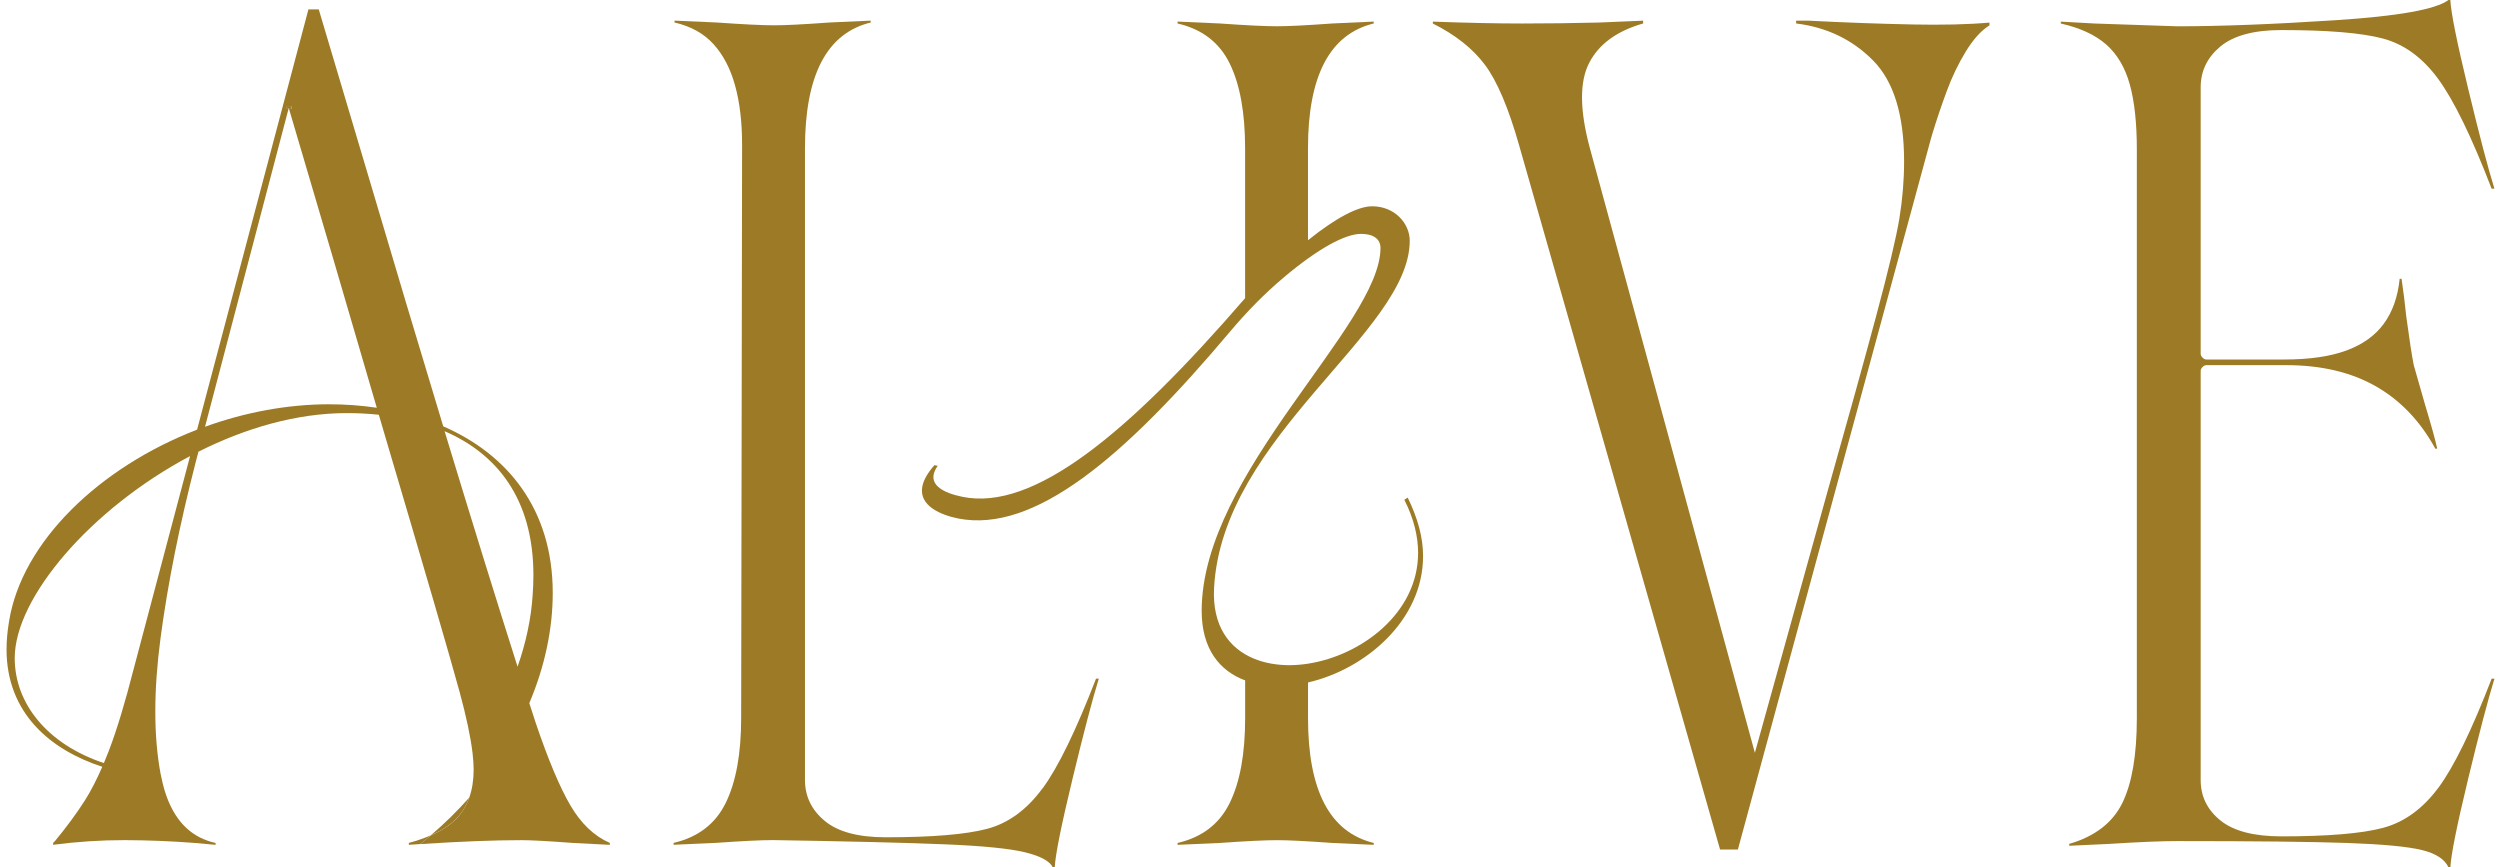 <svg width="196" height="68" viewBox="0 0 196 68" fill="none" xmlns="http://www.w3.org/2000/svg">
<g clip-path="url(#clip0_7_195)">
<path d="M110.099 39.183C110.844 40.644 111.179 42.062 111.179 43.339C111.179 48.075 106.72 51.388 102.549 52.032C102.058 52.107 101.57 52.15 101.097 52.15C100.112 52.15 99.167 51.986 98.333 51.648C96.377 50.85 95.029 49.077 95.182 46.111C95.808 34.16 110.523 26.059 110.523 18.874C110.523 17.519 109.354 16.173 107.572 16.173C106.46 16.173 104.724 17.083 102.546 18.836V11.627C102.546 5.938 104.262 2.674 107.699 1.84V1.692L104.461 1.84C102.448 1.987 101.001 2.059 100.12 2.059C99.188 2.059 97.692 1.987 95.632 1.84L92.32 1.692V1.84C94.232 2.282 95.595 3.324 96.403 4.967C97.212 6.611 97.616 8.832 97.616 11.627V23.376C88.317 34.14 81.004 40.066 75.476 38.955C73.859 38.628 73.033 38.027 73.201 37.193C73.244 36.982 73.348 36.76 73.518 36.52L73.258 36.468C72.701 37.103 72.409 37.652 72.314 38.123C72.005 39.662 73.784 40.381 75.133 40.653C81.076 41.805 88.071 35.934 96.424 26.013C97.712 24.482 99.107 23.047 100.637 21.759C103.355 19.466 105.472 18.336 106.705 18.336C107.693 18.336 108.23 18.749 108.23 19.445C108.23 25.493 94.211 37.083 94.211 47.887C94.211 50.885 95.624 52.604 97.619 53.343V56.3C97.619 59.096 97.215 61.317 96.406 62.96C95.598 64.604 94.234 65.646 92.323 66.088V66.235L95.635 66.088C97.694 65.941 99.19 65.869 100.123 65.869C101.007 65.869 102.454 65.941 104.464 66.088L107.702 66.235V66.088C104.268 65.253 102.549 61.993 102.549 56.3V53.505C107.003 52.482 111.569 48.67 111.569 43.59C111.569 42.169 111.167 40.653 110.364 39.012L110.096 39.185L110.099 39.183Z" fill="#9D7A25"/>
<path d="M81.726 61.816C80.499 63.486 79.052 64.54 77.385 64.982C75.716 65.424 73.068 65.643 69.437 65.643C67.277 65.643 65.683 65.213 64.655 64.355C63.624 63.497 63.11 62.429 63.11 61.155V11.627C63.11 5.886 64.825 2.602 68.262 1.764V1.617L65.024 1.764C63.011 1.912 61.565 1.984 60.684 1.984C59.751 1.984 58.255 1.909 56.196 1.764L52.883 1.617V1.764C54.159 2.059 55.176 2.622 55.936 3.457C56.695 4.292 57.261 5.372 57.628 6.694C57.995 8.017 58.18 9.565 58.18 11.33V11.624L58.107 56.294C58.107 59.09 57.703 61.311 56.894 62.954C56.086 64.598 54.723 65.64 52.811 66.082V66.23L56.123 66.082C58.182 65.935 59.678 65.863 60.611 65.863C66.596 65.961 71.087 66.071 74.079 66.195C77.071 66.316 79.167 66.527 80.372 66.822C81.573 67.116 82.298 67.509 82.543 68H82.691C82.74 67.018 83.205 64.702 84.089 61.045C84.972 57.392 85.657 54.778 86.148 53.207H85.928C84.357 57.279 82.959 60.15 81.735 61.816H81.726Z" fill="#9D7A25"/>
<path d="M191.15 61.782C189.923 63.425 188.476 64.468 186.809 64.91C185.14 65.352 182.492 65.571 178.861 65.571C176.701 65.571 175.11 65.155 174.078 64.321C173.047 63.486 172.533 62.432 172.533 61.155V29.069C172.533 28.97 172.582 28.872 172.681 28.774C172.779 28.676 172.877 28.627 172.975 28.627H179.231C181.977 28.627 184.32 29.178 186.258 30.282C188.195 31.385 189.752 33.017 190.93 35.177H191.078C190.93 34.489 190.61 33.337 190.122 31.717L189.238 28.627C189.091 27.89 188.894 26.617 188.649 24.8C188.551 23.818 188.429 22.839 188.282 21.857H188.135C187.988 23.281 187.569 24.459 186.884 25.389C186.197 26.322 185.215 27.021 183.941 27.486C182.665 27.954 181.045 28.185 179.084 28.185H172.975C172.877 28.185 172.779 28.136 172.681 28.038C172.582 27.939 172.533 27.841 172.533 27.743V6.845C172.533 5.568 173.047 4.503 174.078 3.645C175.11 2.787 176.704 2.357 178.861 2.357C182.492 2.357 185.14 2.576 186.809 3.018C188.476 3.46 189.925 4.514 191.15 6.183C192.375 7.853 193.775 10.723 195.343 14.793H195.563C195.072 13.225 194.385 10.611 193.504 6.955C192.62 3.301 192.155 0.982 192.106 0H191.959C190.977 0.736 188.034 1.265 183.127 1.583C178.22 1.903 174.076 2.062 170.691 2.062L164.216 1.843L161.567 1.695V1.843C163.086 2.186 164.276 2.738 165.137 3.497C165.995 4.26 166.61 5.3 166.977 6.625C167.343 7.951 167.528 9.643 167.528 11.703V56.3C167.528 59.197 167.147 61.415 166.388 62.96C165.625 64.505 164.242 65.574 162.229 66.16V66.308L165.394 66.16C167.699 66.013 169.466 65.941 170.694 65.941C176.776 65.941 181.218 65.99 184.014 66.088C186.809 66.186 188.762 66.371 189.865 66.64C190.968 66.908 191.667 67.362 191.962 68H192.109C192.158 67.018 192.623 64.702 193.507 61.045C194.39 57.392 195.078 54.778 195.566 53.207H195.346C193.775 57.279 192.377 60.139 191.153 61.782H191.15Z" fill="#9D7A25"/>
<path d="M149.83 1.915C147.352 1.866 144.666 1.767 141.772 1.62H140.816V1.84C143.219 2.134 145.232 3.105 146.853 4.745C148.473 6.388 149.281 9.025 149.281 12.655C149.281 14.128 149.157 15.613 148.915 17.109C148.669 18.605 148.057 21.181 147.075 24.837C146.093 28.494 144.816 33.092 143.248 38.637L137.582 59.021L124.629 11.552C123.843 8.609 123.832 6.4 124.591 4.93C125.351 3.457 126.763 2.429 128.822 1.84V1.62L125.362 1.767C123.303 1.817 121.29 1.843 119.326 1.843C117.362 1.843 115.032 1.793 112.334 1.695V1.843C114.099 2.726 115.462 3.806 116.418 5.08C117.374 6.357 118.269 8.465 119.104 11.408L134.853 66.602H136.25L151.338 11.041L151.485 10.527C151.829 9.398 152.207 8.271 152.626 7.142C153.042 6.013 153.547 4.97 154.133 4.014C154.723 3.058 155.335 2.383 155.973 1.99V1.77C154.353 1.918 152.305 1.967 149.827 1.918L149.83 1.915Z" fill="#9D7A25"/>
<path d="M35.956 63.988C36.317 63.569 36.594 63.081 36.788 62.53C35.869 63.569 34.864 64.56 33.772 65.49C34.714 65.077 35.445 64.577 35.953 63.988H35.956Z" fill="#9D7A25"/>
<path d="M22.656 8.537H22.855V8.318H22.489V8.537H22.616L22.636 8.465C22.645 8.488 22.65 8.514 22.659 8.537H22.656Z" fill="#9D7A25"/>
<path d="M22.636 8.462L22.616 8.534H22.656C22.648 8.511 22.642 8.485 22.633 8.462H22.636Z" fill="#9D7A25"/>
<path d="M32.054 66.085V66.233C32.357 66.212 32.649 66.192 32.941 66.175C33.224 65.952 33.501 65.724 33.772 65.49C33.261 65.713 32.692 65.915 32.054 66.085Z" fill="#9D7A25"/>
<path d="M12.585 60.641C12.04 57.692 12.04 54.149 12.588 50.007C13.152 45.764 14.073 41.164 15.349 36.208L15.557 35.414C19.225 33.568 23.248 32.387 27.19 32.387C28.037 32.387 28.874 32.43 29.7 32.517C29.822 32.938 29.946 33.357 30.07 33.779C33.307 44.719 35.294 51.541 36.031 54.238C36.559 56.179 36.897 57.776 37.047 59.032C37.105 59.52 37.134 59.959 37.134 60.346C37.134 61.164 37.016 61.892 36.79 62.533C36.594 63.084 36.32 63.569 35.959 63.991C35.45 64.58 34.72 65.08 33.778 65.493C33.507 65.724 33.229 65.952 32.946 66.177C36.086 65.972 38.737 65.868 40.892 65.868C41.628 65.868 42.977 65.941 44.941 66.088L47.811 66.235V66.088C46.584 65.548 45.553 64.569 44.721 63.145C43.886 61.721 42.98 59.564 41.998 56.67C41.833 56.167 41.666 55.65 41.498 55.125C42.7 52.289 43.335 49.346 43.335 46.486C43.335 39.91 39.774 35.613 34.749 33.424C32.886 27.278 30.838 20.433 28.606 12.884L24.99 0.736H24.181L15.45 33.687C7.814 36.632 1.703 42.472 0.707 48.731C0.58 49.496 0.513 50.224 0.513 50.908C0.513 55.905 3.938 58.787 8.019 60.115C7.575 61.141 7.121 62.016 6.665 62.738C6.027 63.743 5.241 64.811 4.311 65.938L4.164 66.085V66.232C6.027 65.987 7.892 65.866 9.758 65.866C10.705 65.866 11.647 65.892 12.588 65.929C13.501 65.967 14.408 66.019 15.315 66.091C15.843 66.134 16.372 66.18 16.9 66.235V66.088C16.461 65.993 16.057 65.848 15.681 65.66C15.02 65.326 14.457 64.843 13.992 64.219C13.377 63.393 12.932 62.316 12.658 60.982M10.492 52.398C9.804 55.096 9.154 57.245 8.542 58.839C8.409 59.182 8.276 59.509 8.144 59.824C3.736 58.359 1.154 55.174 1.154 51.596C1.154 46.836 7.159 39.861 14.902 35.757L10.492 52.401V52.398ZM25.836 31.694C22.506 31.694 19.176 32.335 16.074 33.456L22.619 8.54H22.491V8.32H22.858V8.54H22.659C24.975 16.349 27.265 24.159 29.541 31.968C28.334 31.789 27.095 31.697 25.839 31.697L25.836 31.694ZM40.577 52.271C38.919 47.064 37.013 40.91 34.855 33.805C38.91 35.555 41.819 39.064 41.819 45.097C41.819 45.617 41.798 46.146 41.758 46.68C41.639 48.499 41.238 50.385 40.577 52.271Z" fill="#9D7A25"/>
</g>
<defs>
<clipPath id="clip0_7_195">
<rect width="195.053" height="68" fill="white" transform="translate(0.513)"/>
</clipPath>
</defs>
</svg>
